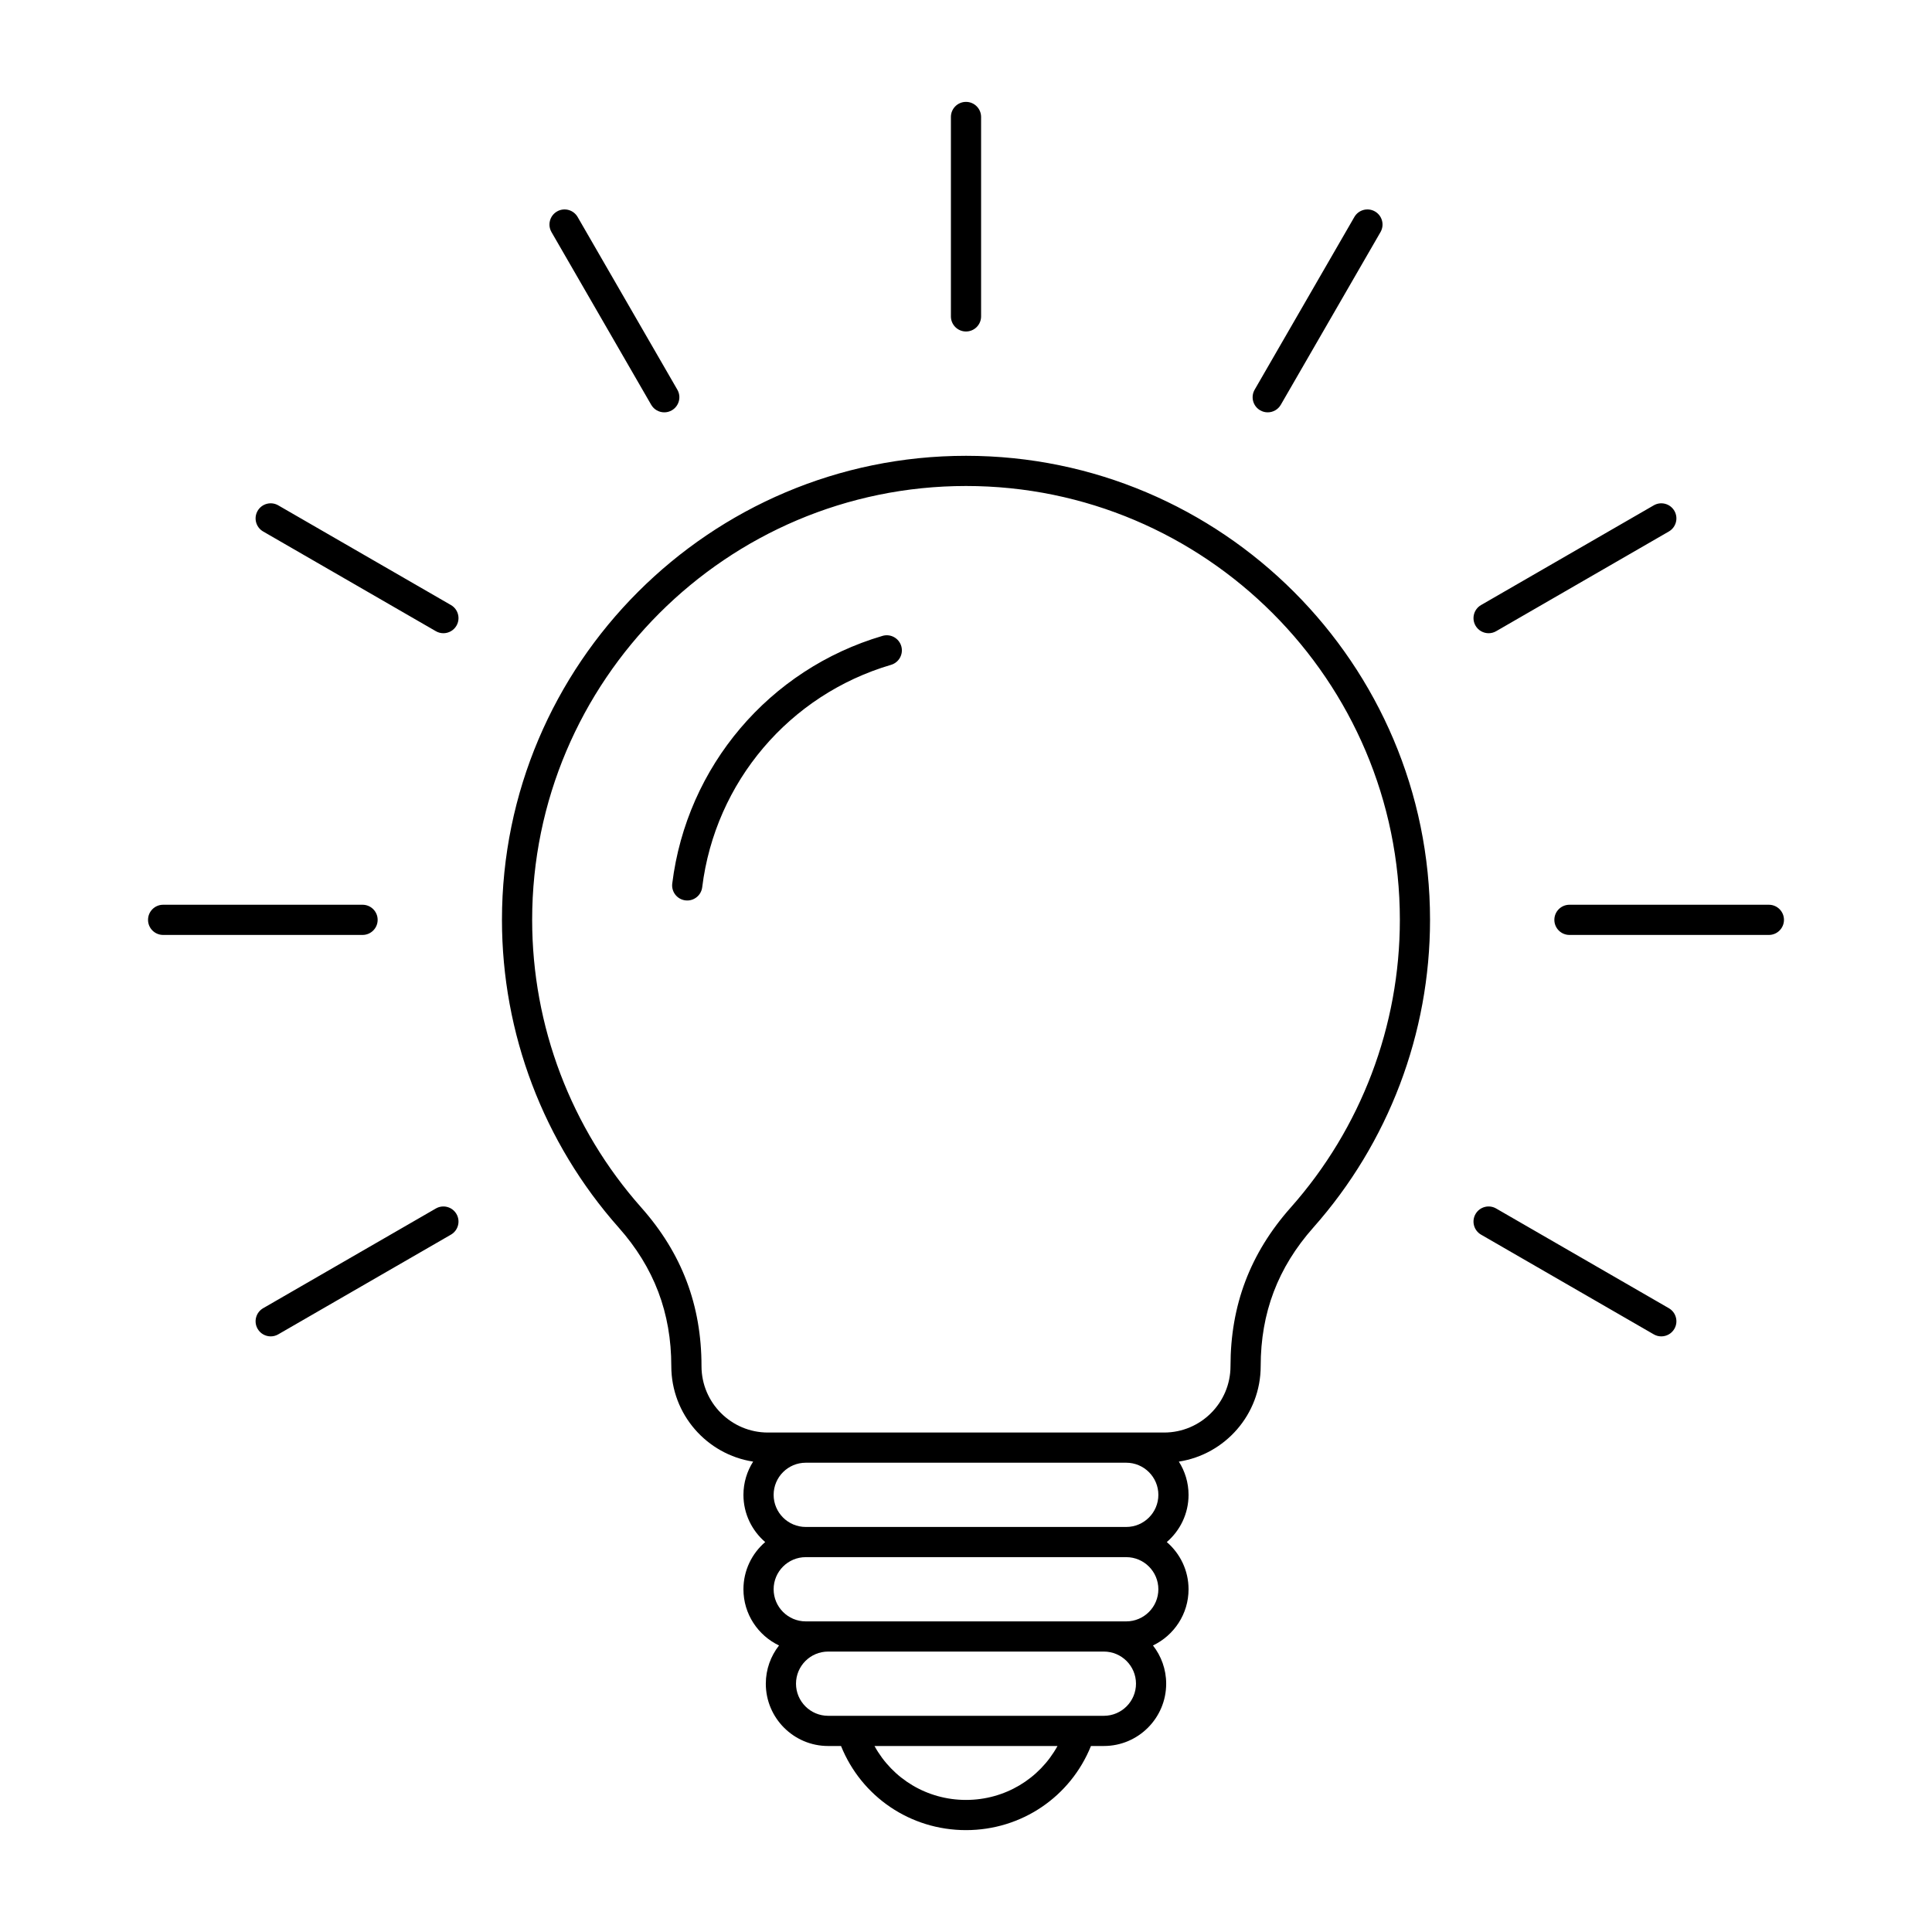 <svg xmlns="http://www.w3.org/2000/svg" id="Layer_1" height="512" viewBox="0 0 512 512" width="512"><path d="m256 120.795c-67.809 0-122.975 55.166-122.975 122.975 0 30.095 10.988 59.058 30.94 81.555 9.379 10.575 13.938 22.587 13.938 36.721 0 12.785 9.423 23.409 21.688 25.295-1.619 2.553-2.571 5.569-2.571 8.81 0 5.001 2.244 9.481 5.767 12.511-3.523 3.03-5.767 7.51-5.767 12.511 0 6.568 3.864 12.235 9.429 14.893-2.185 2.8-3.5 6.311-3.5 10.13 0 9.104 7.406 16.511 16.511 16.511h3.421c5.427 13.449 18.384 22.293 33.119 22.293 14.734 0 27.691-8.844 33.116-22.294h3.422c9.104 0 16.512-7.406 16.512-16.511 0-3.819-1.316-7.33-3.501-10.13 5.565-2.658 9.429-8.325 9.429-14.893 0-5.001-2.243-9.481-5.767-12.511 3.524-3.031 5.767-7.51 5.767-12.511 0-3.24-.952-6.256-2.571-8.809 12.266-1.886 21.689-12.51 21.689-25.295 0-14.134 4.56-26.146 13.938-36.721 19.953-22.496 30.941-51.46 30.941-81.555 0-67.809-55.166-122.975-122.975-122.975zm0 356.205c-10.294 0-19.453-5.572-24.254-14.294h48.507c-4.801 8.722-13.96 14.294-24.253 14.294zm36.538-22.294h-73.077c-4.692 0-8.511-3.818-8.511-8.511s3.818-8.512 8.511-8.512h73.077c4.693 0 8.512 3.818 8.512 8.512 0 4.693-3.819 8.511-8.512 8.511zm14.44-33.534c0 4.693-3.818 8.512-8.511 8.512h-84.934c-4.693 0-8.512-3.818-8.512-8.512 0-4.692 3.818-8.511 8.512-8.511h84.934c4.692 0 8.511 3.818 8.511 8.511zm-93.445-16.511c-4.693 0-8.512-3.818-8.512-8.512s3.818-8.512 8.512-8.512h84.934c4.692 0 8.511 3.818 8.511 8.512s-3.818 8.512-8.511 8.512zm128.516-84.645c-10.735 12.104-15.953 25.853-15.953 42.029 0 9.701-7.893 17.593-17.594 17.593h-105.004c-9.701 0-17.594-7.892-17.594-17.593 0-16.177-5.219-29.925-15.954-42.029-18.652-21.031-28.925-48.109-28.925-76.246 0-63.397 51.577-114.975 114.975-114.975s114.975 51.577 114.975 114.975c0 28.136-10.273 55.214-28.926 76.246zm-103.204-148.792c.623 2.119-.591 4.343-2.71 4.966-26.954 7.923-46.597 31.058-50.043 58.939-.25 2.026-1.975 3.51-3.965 3.51-.163 0-.329-.01-.495-.03-2.192-.271-3.751-2.268-3.479-4.46 3.838-31.049 25.712-56.812 55.727-65.635 2.111-.623 4.341.59 4.965 2.71zm13.155-87.374v-52.85c0-2.209 1.791-4 4-4s4 1.791 4 4v52.85c0 2.209-1.791 4-4 4s-4-1.791-4-4zm-105.849-22.344c-1.104-1.913-.449-4.359 1.464-5.464 1.913-1.106 4.358-.449 5.464 1.464l26.425 45.769c1.104 1.913.449 4.359-1.464 5.464-.63.364-1.317.537-1.996.537-1.383 0-2.727-.718-3.468-2.001zm-25.181 104.304c-.74 1.283-2.085 2.001-3.468 2.001-.679 0-1.366-.173-1.996-.537l-45.77-26.425c-1.913-1.104-2.568-3.551-1.464-5.464s3.55-2.57 5.464-1.464l45.77 26.425c1.913 1.104 2.568 3.55 1.464 5.464zm-24.89 81.96h-52.85c-2.209 0-4-1.791-4-4s1.791-4 4-4h52.85c2.209 0 4 1.791 4 4s-1.791 4-4 4zm24.89 73.959c1.104 1.913.449 4.359-1.464 5.464l-45.77 26.425c-.63.364-1.317.537-1.996.537-1.383 0-2.728-.718-3.468-2.001-1.104-1.913-.449-4.359 1.464-5.464l45.77-26.425c1.913-1.106 4.36-.449 5.464 1.464zm322.758 30.425c-.74 1.283-2.085 2.001-3.468 2.001-.679 0-1.366-.173-1.996-.537l-45.77-26.425c-1.913-1.104-2.568-3.551-1.464-5.464s3.551-2.57 5.464-1.464l45.77 26.425c1.913 1.105 2.568 3.551 1.464 5.464zm29.042-108.384c0 2.209-1.791 4-4 4h-52.85c-2.209 0-4-1.791-4-4s1.791-4 4-4h52.85c2.209 0 4 1.791 4 4zm-81.74-77.96c-1.104-1.913-.449-4.359 1.464-5.464l45.77-26.425c1.913-1.106 4.36-.449 5.464 1.464s.449 4.359-1.464 5.464l-45.77 26.425c-.63.364-1.317.537-1.996.537-1.383 0-2.727-.718-3.468-2.001zm-58.534-62.536 26.425-45.769c1.104-1.913 3.551-2.57 5.464-1.464 1.913 1.104 2.568 3.551 1.464 5.464l-26.425 45.769c-.74 1.283-2.085 2.001-3.468 2.001-.679 0-1.366-.173-1.996-.537-1.913-1.104-2.568-3.55-1.464-5.464z"></path></svg>